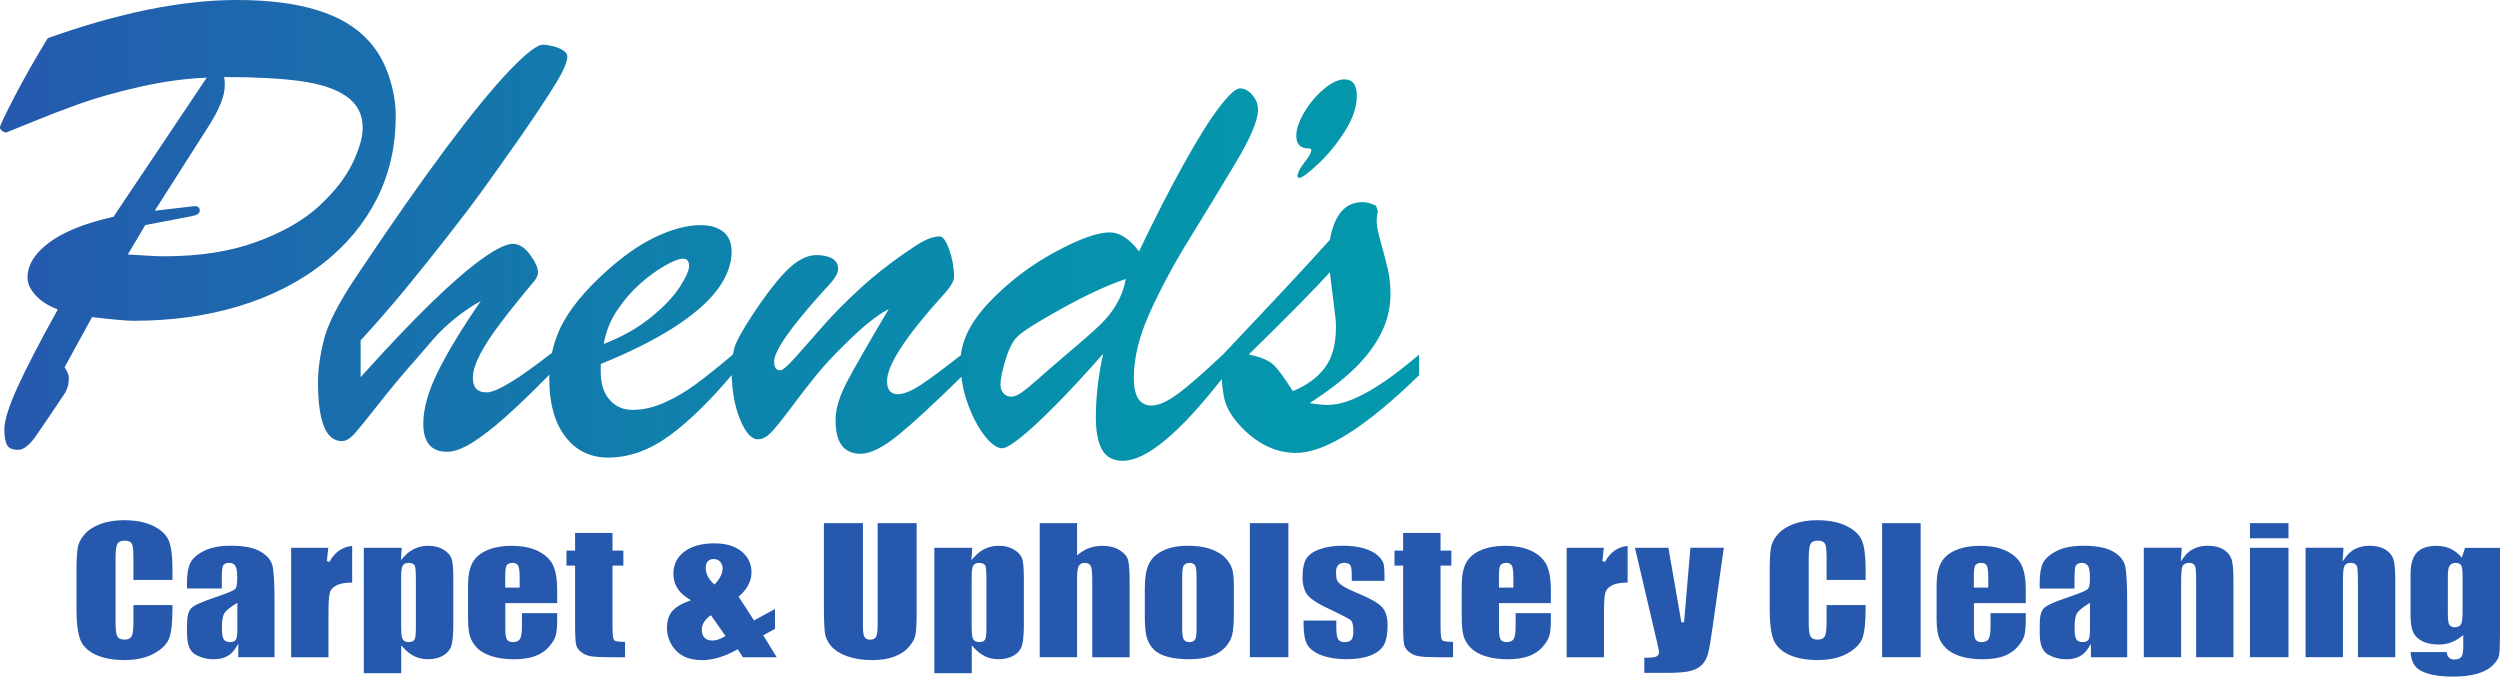 <?xml version="1.0" encoding="UTF-8"?>
<svg id="Layer_2" xmlns="http://www.w3.org/2000/svg" width="549.74" height="148.78" xmlns:xlink="http://www.w3.org/1999/xlink" viewBox="0 0 549.74 148.78">
  <defs>
    <linearGradient id="linear-gradient" x1="0" y1="50.64" x2="312.06" y2="50.64" gradientUnits="userSpaceOnUse">
      <stop offset="0" stop-color="#2658ae"/>
      <stop offset=".13" stop-color="#1f64ad"/>
      <stop offset=".48" stop-color="#0f81ac"/>
      <stop offset=".78" stop-color="#0692ac"/>
      <stop offset="1" stop-color="#0399ac"/>
    </linearGradient>
  </defs>
  <g id="Layer_1-2" data-name="Layer_1">
    <path d="M24.95,47.68l20.51-30.6c-4.66.18-9.57.85-14.73,2.02-5.16,1.17-9.57,2.41-13.25,3.73-3.68,1.32-6.96,2.58-9.85,3.77-2.89,1.19-4.97,2.03-6.22,2.52-.31,0-.63-.11-.94-.34-.31-.22-.47-.49-.47-.81,0-.36,1.04-2.56,3.13-6.59,2.08-4.03,4.54-8.36,7.36-12.98C26.18,2.8,40.04,0,52.05,0c13.9,0,23.54,2.96,28.92,8.88,1.93,2.06,3.42,4.61,4.47,7.63,1.05,3.03,1.58,6.02,1.58,8.98,0,6.73-1.4,12.83-4.2,18.32-2.8,5.49-6.8,10.26-12,14.29-5.2,4.04-11.32,7.12-18.36,9.25-7.04,2.13-14.75,3.19-23.13,3.19-1.48,0-4.51-.27-9.08-.81l-6.05,11.03c.63.94.94,1.7.94,2.29,0,1.39-.31,2.55-.94,3.5-.9,1.34-2.08,3.12-3.56,5.31s-2.48,3.65-2.99,4.37c-.52.72-1.1,1.34-1.75,1.88-.65.54-1.29.81-1.92.81-1.3,0-2.13-.39-2.49-1.18-.36-.79-.54-1.87-.54-3.26,0-1.97.98-5.1,2.92-9.38,1.95-4.28,4.9-9.96,8.84-17.05-2.11-.81-3.74-1.86-4.91-3.16-1.17-1.3-1.75-2.58-1.75-3.83,0-2.78,1.59-5.36,4.77-7.73,3.18-2.37,7.89-4.26,14.12-5.65ZM31.94,49.5l-3.83,6.46c1.7.09,3.22.18,4.54.27,1.32.09,2.43.13,3.33.13,7.85,0,14.65-1.05,20.41-3.16,5.76-2.11,10.33-4.72,13.72-7.84,3.39-3.12,5.84-6.24,7.36-9.38,1.52-3.14,2.29-5.76,2.29-7.87,0-2.91-1.17-5.2-3.5-6.86-2.33-1.66-5.68-2.79-10.05-3.4-4.37-.6-10.01-.91-16.91-.91.09.49.13,1.1.13,1.82,0,2.33-1.23,5.4-3.7,9.21l-11.7,18.36,8.81-1.01c.72,0,1.08.34,1.08,1.01,0,.58-.58.99-1.75,1.21l-10.22,1.95ZM288.35,33.05c0-.27-.18-.4-.54-.4-1.84,0-2.76-.92-2.76-2.76,0-1.48.58-3.21,1.75-5.18,1.16-1.97,2.6-3.68,4.3-5.11,1.7-1.43,3.21-2.15,4.5-2.15,1.84,0,2.76,1.21,2.76,3.63s-.87,5.01-2.62,7.77c-1.75,2.76-3.71,5.16-5.88,7.2-2.18,2.04-3.55,3.06-4.14,3.06-.27,0-.4-.13-.4-.4,0-.63.45-1.55,1.34-2.76,1.12-1.39,1.68-2.35,1.68-2.89ZM304.3,83.96c-2.22,1.55-4.39,2.78-6.52,3.7-2.13.92-4.11,1.38-5.95,1.38-.94,0-2.22-.13-3.83-.4,4.04-2.6,7.33-5.15,9.89-7.63,2.55-2.49,4.5-5.09,5.85-7.8,1.35-2.71,2.02-5.55,2.02-8.51,0-1.97-.18-3.74-.54-5.31-.36-1.57-.86-3.51-1.51-5.82-.65-2.31-.98-3.89-.98-4.74,0-.99.09-1.75.27-2.29l-.4-1.28c-1.08-.54-2.09-.81-3.03-.81-3.77,0-6.14,2.76-7.13,8.27-4.29,4.82-12.12,13.22-23.45,25.17-4.24,4.01-7.53,6.89-9.85,8.62-2.38,1.77-4.35,2.66-5.92,2.66-2.6,0-3.9-2.02-3.9-6.05,0-4.44,1.19-9.27,3.57-14.49,2.37-5.22,5.22-10.52,8.54-15.91,3.32-5.38,6.68-10.9,10.09-16.58,3.41-5.67,5.11-9.67,5.11-12,0-1.21-.42-2.3-1.25-3.26s-1.74-1.45-2.72-1.45c-.9,0-2.4,1.37-4.51,4.1-2.11,2.74-4.72,6.91-7.83,12.51-3.12,5.6-6.4,12.02-9.85,19.23-2.11-2.78-4.26-4.17-6.46-4.17-2.69,0-6.73,1.46-12.1,4.37-5.38,2.92-10.18,6.58-14.39,11-3.73,3.9-5.8,7.78-6.23,11.63-3.93,3.08-6.88,5.26-8.8,6.53-2.09,1.37-3.78,2.05-5.08,2.05-1.57,0-2.35-.96-2.35-2.89,0-3.45,3.95-9.57,11.84-18.36,1.93-2.02,2.89-3.52,2.89-4.5,0-2.02-.35-4.01-1.04-5.99-.7-1.97-1.4-2.96-2.12-2.96-1.57,0-3.54.83-5.92,2.49-4.26,2.82-8.06,5.76-11.4,8.81-3.34,3.05-6.23,5.97-8.67,8.78-2.45,2.8-4.44,5.07-5.99,6.79-1.55,1.73-2.59,2.59-3.13,2.59-.85,0-1.28-.65-1.28-1.95,0-2.33,3.54-7.42,10.62-15.27,1.08-1.16,1.78-1.95,2.12-2.35.34-.4.64-.85.91-1.34.27-.49.4-.96.4-1.41,0-1.03-.44-1.79-1.31-2.29-.87-.49-2.03-.74-3.46-.74-2.06,0-4.21,1.11-6.46,3.33-2.24,2.22-4.91,5.71-8,10.46-1.66,2.56-2.77,4.53-3.33,5.92-.25.61-.43,1.34-.56,2.15-3.19,2.71-5.91,4.89-8.15,6.53-2.33,1.7-4.67,3.07-7.03,4.1s-4.63,1.55-6.83,1.55-3.81-.74-5.11-2.22c-1.3-1.48-1.95-3.54-1.95-6.19v-1.68c6.32-2.56,11.64-5.21,15.97-7.97,4.32-2.76,7.54-5.54,9.65-8.34s3.16-5.62,3.16-8.44c0-1.93-.62-3.37-1.85-4.34-1.23-.96-2.9-1.45-5.01-1.45-2.65,0-5.65.74-9.01,2.22-3.36,1.48-6.75,3.68-10.16,6.59-4.98,4.26-8.56,8.31-10.76,12.14-1.32,2.3-2.23,4.75-2.76,7.36v-.2c-7.4,5.78-12.17,8.68-14.32,8.68-2.02,0-3.03-1.05-3.03-3.16,0-1.43.52-3.15,1.55-5.14,1.03-1.99,2.5-4.26,4.41-6.79,1.91-2.53,4.47-5.73,7.7-9.58.45-.67.67-1.23.67-1.68,0-1.03-.58-2.34-1.75-3.93-1.17-1.59-2.42-2.39-3.77-2.39-1.43,0-3.68,1.09-6.73,3.26-3.05,2.18-6.77,5.39-11.16,9.65-4.4,4.26-9.59,9.73-15.6,16.41v-8.07c3.59-3.95,6.78-7.61,9.58-11s5.89-7.24,9.28-11.57c3.38-4.33,5.93-7.67,7.63-10.02,1.7-2.35,4.59-6.42,8.67-12.21,3.77-5.47,6.42-9.49,7.97-12.07,1.55-2.58,2.32-4.43,2.32-5.55,0-.63-.48-1.19-1.45-1.68-.97-.49-2.23-.81-3.8-.94-1.26-.09-3.72,1.78-7.4,5.62-3.68,3.83-8.3,9.48-13.89,16.95-5.58,7.47-12.3,17.07-20.14,28.82-3.72,5.61-6.01,10.11-6.86,13.52s-1.28,6.52-1.28,9.35c0,8.61,1.75,12.91,5.25,12.91.85,0,1.75-.51,2.69-1.55.94-1.03,2.76-3.26,5.45-6.69,2.69-3.43,5.49-6.78,8.41-10.05.94-1.12,2.11-2.48,3.5-4.07,1.39-1.59,2.98-3.12,4.77-4.57,1.79-1.46,3.7-2.75,5.72-3.87-4.08,5.92-7.21,11.06-9.38,15.43-2.18,4.37-3.26,8.22-3.26,11.53,0,4.13,1.75,6.19,5.25,6.19,1.48,0,3.28-.65,5.41-1.95,2.13-1.3,4.62-3.22,7.46-5.75,2.72-2.42,5.93-5.52,9.61-9.27,0,.3-.03.59-.03.89,0,5.38,1.16,9.62,3.5,12.71,2.33,3.09,5.49,4.64,9.48,4.64,4.57,0,9.08-1.62,13.52-4.87,4.25-3.11,8.79-7.55,13.62-13.27.09,3.62.66,6.83,1.78,9.61,1.21,3,2.53,4.51,3.97,4.51.94,0,1.87-.46,2.79-1.38s2.38-2.71,4.37-5.38c1.99-2.67,3.87-5.09,5.62-7.26,1.75-2.17,3.88-4.47,6.39-6.89,3.85-3.86,7.06-6.43,9.62-7.73-2.11,3.54-3.97,6.71-5.58,9.52-1.61,2.8-2.81,4.95-3.6,6.46-.79,1.5-1.4,2.95-1.85,4.34-.45,1.39-.67,2.8-.67,4.24,0,4.84,1.84,7.26,5.52,7.26,2.15,0,4.93-1.39,8.34-4.17,3.25-2.65,7.86-6.91,13.8-12.74.24,1.91.66,3.81,1.33,5.68,1.03,2.91,2.27,5.31,3.73,7.2s2.77,2.82,3.93,2.82c.72,0,2.05-.77,4-2.32,1.95-1.55,4.48-3.89,7.6-7.03,3.12-3.14,6.65-6.95,10.59-11.43-1.08,4.98-1.61,9.62-1.61,13.92,0,3.18.46,5.58,1.38,7.2.92,1.61,2.43,2.42,4.54,2.42,5.13,0,12.39-6,21.77-17.97.12,1.83.33,3.4.66,4.66.51,1.97,1.83,4.04,3.93,6.19,3.59,3.59,7.49,5.38,11.7,5.38,3.27,0,7.17-1.45,11.7-4.34,4.53-2.89,9.66-7.14,15.4-12.74v-4.51c-2.96,2.47-5.55,4.47-7.77,6.02ZM135.66,68.32c1.48-2.24,3.15-4.19,5.01-5.85s3.7-3,5.52-4.04c1.82-1.03,3.13-1.55,3.93-1.55.94,0,1.41.52,1.41,1.55s-.68,2.54-2.05,4.67c-1.37,2.13-3.49,4.36-6.36,6.69-2.87,2.33-6.32,4.28-10.36,5.85.45-2.64,1.41-5.09,2.89-7.33ZM245.75,66.47c-.85,1.55-1.88,2.95-3.09,4.2-1.21,1.26-3.13,2.99-5.75,5.21-2.62,2.22-4.32,3.67-5.08,4.34-.54.45-1.69,1.46-3.46,3.03-1.77,1.57-3.06,2.62-3.87,3.16s-1.52.81-2.15.81c-.67,0-1.23-.25-1.68-.74-.45-.49-.67-1.12-.67-1.88,0-1.25.38-3.12,1.14-5.58.76-2.47,1.64-4.15,2.62-5.04,1.12-1.12,4.37-3.17,9.75-6.15,5.38-2.98,10.07-5.14,14.06-6.49-.36,1.88-.97,3.6-1.82,5.14ZM284.29,86.01c-1.79-2.82-3.18-4.73-4.17-5.72-.99-.98-2.82-1.77-5.51-2.35,9.1-8.92,15.04-14.95,17.82-18.09l1.21,9.82c.04.36.08.72.1,1.08.02.36.03.76.03,1.21,0,3.77-.82,6.74-2.45,8.91-1.64,2.18-3.98,3.89-7.03,5.14Z" fill="url(#linear-gradient)"/>
    <path d="M539.16,148.78c-2.75,0-4.98-.4-6.63-1.19-1.53-.73-2.34-2.11-2.45-4.21h7.94c.12,1.42,1.09,1.64,1.68,1.64.77,0,1.31-.21,1.58-.64.25-.39.38-1.13.38-2.26v-2.47l-.48.37c-.73.56-1.5.99-2.3,1.28-.8.29-1.65.43-2.53.43-1.53,0-2.8-.26-3.77-.78-.96-.51-1.62-1.18-1.97-2-.36-.84-.54-2.08-.54-3.66v-8.96c0-2.25.47-3.88,1.4-4.85.93-.96,2.37-1.45,4.3-1.45,1.06,0,2.04.19,2.9.55.87.37,1.65.93,2.33,1.66l.34.37.72-2.14h7.68v18.69c0,2.53-.07,4.19-.2,4.92-.13.69-.59,1.43-1.39,2.22-.8.8-1.95,1.42-3.39,1.84-1.47.43-3.35.65-5.59.65ZM539.97,123.78c-.77,0-1.15.37-1.34.68-.24.4-.36,1.14-.36,2.24v8.29c0,1.18.09,1.9.27,2.28.15.3.49.66,1.27.66.88,0,1.25-.42,1.41-.77.19-.44.29-1.36.29-2.82v-7.64c0-1.58-.15-2.06-.26-2.29-.21-.42-.64-.63-1.28-.63ZM205.46,148.03v-27.57h8.34l-.19,2.73.58-.66c.75-.85,1.59-1.49,2.5-1.9.9-.41,1.9-.62,2.97-.62,1.3,0,2.44.3,3.38.89.93.58,1.51,1.26,1.74,2,.24.79.36,2.16.36,4.08v10.39c0,2.2-.15,3.78-.45,4.69-.29.88-.88,1.57-1.78,2.1-.92.53-2.04.8-3.35.8-1.04,0-2.02-.21-2.9-.62-.89-.42-1.71-1.04-2.45-1.86l-.52-.58v6.14h-8.21ZM215.34,123.78c-.88,0-1.25.4-1.4.73-.12.26-.28.84-.28,2.82v10.22c0,2.06.17,2.65.29,2.91.23.49.7.73,1.4.73.87,0,1.21-.38,1.33-.7.1-.24.23-.78.23-2.59v-10.57c0-2.1-.12-2.65-.22-2.88-.18-.45-.64-.67-1.37-.67ZM80,148.03v-27.57h8.34l-.19,2.73.58-.66c.75-.85,1.59-1.49,2.5-1.9.9-.41,1.9-.62,2.97-.62,1.3,0,2.44.3,3.38.89.93.58,1.51,1.26,1.74,2,.24.79.36,2.16.36,4.08v10.39c0,2.2-.15,3.78-.45,4.69-.29.88-.88,1.57-1.78,2.1-.92.53-2.04.8-3.35.8-1.04,0-2.02-.21-2.9-.62-.89-.42-1.71-1.04-2.45-1.86l-.52-.58v6.14h-8.21ZM89.88,123.78c-.88,0-1.25.4-1.4.73-.12.26-.28.84-.28,2.82v10.22c0,2.06.17,2.65.29,2.91.23.49.7.73,1.4.73.87,0,1.21-.38,1.33-.7.1-.24.23-.78.23-2.59v-10.57c0-2.1-.12-2.65-.22-2.88-.18-.44-.64-.67-1.37-.67ZM361.58,147.98v-3.34c1.24,0,2.04-.07,2.43-.19.52-.15.8-.54.8-1.08,0-.16-.06-.6-.55-2.65l-4.74-20.26h7.36l2.85,16.4.59-.03,1.39-16.38h7.35l-2.47,17.5c-.4,2.8-.73,4.74-.99,5.74-.26.98-.68,1.79-1.27,2.42-.58.63-1.42,1.1-2.47,1.39-1.08.31-2.84.46-5.25.46h-5.04ZM399.82,145.15c-2.63,0-4.82-.41-6.52-1.22-1.66-.79-2.78-1.9-3.32-3.29-.55-1.43-.83-3.62-.83-6.52v-8.79c0-2.14.09-3.77.26-4.83.16-1.02.67-2.03,1.49-2.98.83-.96,2-1.73,3.47-2.28,1.49-.56,3.24-.85,5.18-.85,2.64,0,4.85.44,6.56,1.3,1.68.85,2.8,1.92,3.32,3.18.53,1.29.81,3.34.81,6.09v2.56h-8.58v-4.93c0-2.11-.19-2.71-.33-2.98-.25-.48-.78-.73-1.56-.73-.88,0-1.46.29-1.71.87-.22.5-.33,1.51-.33,3.1v13.97c0,1.52.11,2.5.33,2.99.25.56.81.84,1.65.84s1.35-.28,1.61-.84c.23-.49.34-1.56.34-3.28v-3.48h8.58v.87c0,3.06-.25,5.25-.75,6.51-.49,1.23-1.59,2.33-3.29,3.27-1.71.95-3.86,1.43-6.38,1.43ZM191.71,145.15c-2.06,0-3.9-.29-5.48-.87-1.56-.57-2.73-1.33-3.49-2.23-.76-.91-1.21-1.87-1.35-2.87-.14-1.04-.22-3.27-.22-6.64v-17.5h8.58v22.26c0,1.39.09,2.23.28,2.64.15.33.5.72,1.29.72.89,0,1.25-.43,1.4-.79.18-.45.27-1.42.27-2.97v-21.87h8.58v19.81c0,2.25-.09,3.85-.26,4.75-.16.86-.66,1.77-1.48,2.7-.82.93-1.92,1.65-3.27,2.13-1.36.49-3,.74-4.86.74ZM154.35,145.15c-2.46,0-4.37-.7-5.69-2.08-1.32-1.39-1.99-3.08-1.99-5.03,0-1.55.39-2.78,1.15-3.65.78-.89,1.97-1.62,3.54-2.18l.59-.21-.53-.33c-2.25-1.38-3.34-3.19-3.34-5.52,0-2.01.77-3.59,2.37-4.82,1.6-1.23,3.84-1.85,6.66-1.85,2.53,0,4.55.61,5.99,1.81,1.45,1.2,2.15,2.69,2.15,4.55s-.89,3.67-2.64,5.18l-.2.17,3.4,5.24,4.61-2.52v4.39l-2.58,1.4,2.96,4.83h-7.45l-1.12-1.77-.25.14c-2.67,1.5-5.23,2.26-7.61,2.26ZM156.07,135.46c-1.16.9-1.75,1.9-1.75,2.97,0,.78.2,1.39.6,1.8.4.41.98.62,1.73.62s1.64-.28,2.6-.83l.29-.16-3.21-4.58-.25.19ZM156.95,122.93c-.57,0-1.01.17-1.31.51-.3.33-.45.81-.45,1.45,0,1.25.57,2.41,1.71,3.45l.22.2.2-.22c1.05-1.15,1.58-2.29,1.58-3.36,0-.5-.17-.96-.5-1.38-.35-.43-.84-.65-1.45-.65ZM27.48,145.15c-2.63,0-4.82-.41-6.52-1.22-1.66-.79-2.78-1.9-3.31-3.29-.55-1.43-.83-3.62-.83-6.52v-8.79c0-2.14.09-3.77.26-4.83.16-1.02.67-2.03,1.49-2.98.83-.96,2-1.73,3.48-2.28,1.49-.56,3.23-.85,5.18-.85,2.64,0,4.85.44,6.56,1.3,1.68.85,2.8,1.92,3.32,3.18.53,1.29.81,3.34.81,6.09v2.56h-8.58v-4.93c0-2.11-.19-2.71-.33-2.98-.25-.48-.78-.73-1.56-.73-.88,0-1.46.29-1.71.87-.22.5-.33,1.51-.33,3.1v13.97c0,1.52.11,2.5.33,2.99.25.56.81.84,1.65.84s1.35-.28,1.61-.84c.23-.49.34-1.57.34-3.28v-3.48h8.58v.87c0,3.06-.25,5.25-.75,6.51-.49,1.23-1.59,2.33-3.29,3.27-1.71.95-3.86,1.43-6.38,1.43ZM454.4,144.97c-1.48,0-2.86-.36-4.09-1.07-1.18-.68-1.78-2.22-1.78-4.58v-2.03c0-1.75.31-2.95.93-3.56.65-.63,2.32-1.4,4.96-2.27,4.44-1.49,4.69-1.89,4.8-2.08.24-.39.35-1.11.35-2.2,0-1.36-.12-2.23-.38-2.67-.19-.33-.59-.73-1.38-.73-.72,0-1.19.23-1.39.67-.1.24-.24.77-.24,2.68v2.28h-7.66v-1.35c0-1.85.25-3.29.74-4.28.48-.97,1.48-1.85,2.97-2.61,1.5-.77,3.5-1.16,5.92-1.16,2.91,0,5.12.44,6.58,1.31,1.43.85,2.3,1.9,2.58,3.12.3,1.28.45,3.97.45,8.01v12.08h-7.97v-2.96l-.56.91c-.51.83-1.17,1.46-1.96,1.87-.8.42-1.78.63-2.9.63ZM459.12,132.84c-1.48.92-2.32,1.7-2.57,2.36-.24.63-.36,1.51-.36,2.67,0,1.36.1,2.19.33,2.61.25.48.73.72,1.43.72.66,0,1.11-.2,1.34-.59.12-.22.29-.71.29-2.44v-5.61l-.46.29ZM435.89,144.97c-1.82,0-3.45-.23-4.83-.67-1.37-.44-2.45-1.05-3.2-1.81-.75-.76-1.28-1.61-1.57-2.52-.29-.92-.44-2.3-.44-4.1v-7.19c0-2.09.33-3.76.99-4.96.65-1.18,1.73-2.1,3.21-2.73,1.51-.64,3.28-.97,5.25-.97,2.41,0,4.42.39,5.98,1.17,1.54.77,2.63,1.79,3.24,3.04.62,1.27.94,3.1.94,5.43v2.97h-11.4v5.63c0,1.2.1,1.93.32,2.31.25.42.7.63,1.35.63.79,0,1.33-.27,1.61-.8.25-.48.37-1.33.37-2.62v-2.95h7.75v1.52c0,1.49-.11,2.65-.33,3.43-.21.77-.72,1.61-1.51,2.5-.79.89-1.81,1.56-3.03,2.01-1.23.45-2.81.68-4.68.68ZM435.7,123.78c-.73,0-1.21.22-1.41.65-.11.23-.25.76-.25,2.68v2.1h3.17v-2.1c0-1.33-.09-2.18-.26-2.59-.14-.34-.48-.74-1.26-.74ZM331.47,144.97c-1.82,0-3.45-.23-4.83-.67-1.37-.44-2.45-1.05-3.2-1.81-.75-.76-1.28-1.61-1.57-2.52-.29-.93-.44-2.31-.44-4.1v-7.19c0-2.09.33-3.76.99-4.96.65-1.18,1.73-2.1,3.21-2.73,1.51-.64,3.28-.97,5.24-.97,2.41,0,4.42.39,5.98,1.17,1.54.76,2.63,1.79,3.24,3.04.62,1.27.94,3.1.94,5.43v2.97h-11.4v5.63c0,1.2.1,1.93.32,2.31.25.42.7.63,1.35.63.78,0,1.33-.27,1.61-.8.25-.47.37-1.33.37-2.62v-2.95h7.75v1.52c0,1.49-.11,2.64-.33,3.43-.21.77-.72,1.61-1.52,2.5-.79.89-1.81,1.56-3.03,2.01-1.23.45-2.81.68-4.68.68ZM331.27,123.78c-.73,0-1.21.22-1.41.65-.11.23-.25.76-.25,2.68v2.1h3.17v-2.1c0-1.33-.09-2.18-.26-2.59-.15-.34-.48-.74-1.26-.74ZM296.27,144.97c-2.19,0-4.09-.29-5.64-.87-1.52-.57-2.57-1.34-3.13-2.29-.57-.96-.85-2.46-.85-4.46v-.89h7.2v1.26c0,1.38.11,2.27.33,2.72.17.35.56.76,1.44.76.72,0,1.22-.16,1.53-.5.3-.33.45-.94.45-1.89,0-1.29-.18-2.07-.57-2.43-.24-.21-1.02-.71-5.2-2.69-2.52-1.2-4.06-2.3-4.6-3.25-.54-.96-.81-2.12-.81-3.45,0-1.9.29-3.31.87-4.19.57-.87,1.56-1.56,2.95-2.05,1.42-.49,3.1-.75,4.99-.75s3.49.21,4.8.61c1.29.4,2.3.93,2.98,1.58.68.64,1.09,1.23,1.22,1.75.15.55.22,1.45.22,2.66v1.13h-7.2v-1.04c0-1.6-.15-2.08-.26-2.3-.21-.41-.68-.62-1.41-.62-.58,0-1.03.17-1.34.52-.3.33-.45.82-.45,1.45,0,.8.07,1.37.2,1.76.15.42.55.85,1.23,1.31.64.44,1.9,1.05,3.86,1.87,2.5,1.04,4.16,2.03,4.92,2.93.75.88,1.13,2.2,1.13,3.91,0,1.94-.29,3.42-.87,4.39-.57.96-1.55,1.71-2.91,2.23-1.39.54-3.1.81-5.07.81ZM261.63,144.97c-1.91,0-3.55-.18-4.87-.54-1.29-.35-2.31-.88-3.02-1.58-.71-.7-1.22-1.56-1.53-2.55-.31-1.01-.47-2.57-.47-4.62v-6.32c0-2.24.28-4,.85-5.25.55-1.22,1.56-2.22,3-2.96,1.46-.75,3.37-1.14,5.66-1.14,1.93,0,3.61.25,4.99.74,1.36.48,2.43,1.12,3.16,1.88.74.77,1.24,1.57,1.51,2.38.27.82.41,2.1.41,3.81v6.04c0,2.18-.13,3.8-.38,4.8-.25.98-.79,1.91-1.6,2.76-.82.86-1.89,1.5-3.18,1.91-1.31.42-2.84.63-4.54.63ZM261.57,123.78c-.64,0-1.08.22-1.31.65-.13.24-.3.76-.3,2.53v11.13c0,1.22.1,2.01.29,2.41.16.32.51.7,1.29.7.64,0,1.08-.22,1.3-.65.19-.37.28-1.08.28-2.22v-11.37c0-1.76-.15-2.28-.27-2.52-.15-.3-.49-.66-1.29-.66ZM112.96,144.97c-1.82,0-3.45-.23-4.83-.67-1.37-.44-2.45-1.05-3.2-1.81-.75-.76-1.28-1.61-1.57-2.52-.29-.93-.44-2.31-.44-4.1v-7.19c0-2.09.33-3.76.99-4.96.65-1.18,1.73-2.1,3.21-2.73,1.51-.64,3.28-.97,5.24-.97,2.41,0,4.42.39,5.98,1.17,1.54.77,2.63,1.79,3.24,3.04.62,1.27.94,3.1.94,5.43v2.97h-11.4v5.63c0,1.2.1,1.93.32,2.31.25.42.7.63,1.35.63.78,0,1.33-.27,1.61-.8.25-.47.37-1.33.37-2.62v-2.95h7.75v1.52c0,1.49-.11,2.64-.33,3.43-.21.77-.72,1.61-1.52,2.5-.79.89-1.81,1.56-3.03,2.01-1.23.45-2.81.68-4.68.68ZM112.76,123.78c-.73,0-1.21.22-1.41.65-.11.23-.25.76-.25,2.68v2.1h3.17v-2.1c0-1.33-.09-2.18-.26-2.59-.15-.34-.48-.74-1.26-.74ZM47,144.97c-1.48,0-2.86-.36-4.09-1.07-1.18-.68-1.78-2.22-1.78-4.58v-2.03c0-1.75.31-2.95.93-3.56.65-.63,2.32-1.4,4.96-2.27,4.44-1.49,4.69-1.89,4.8-2.08.23-.39.35-1.11.35-2.2,0-1.35-.12-2.23-.38-2.67-.19-.34-.59-.74-1.38-.74-.72,0-1.19.23-1.39.67-.1.24-.24.77-.24,2.68v2.28h-7.66v-1.35c0-1.85.25-3.29.74-4.28.48-.97,1.48-1.85,2.97-2.61,1.5-.77,3.5-1.16,5.92-1.16,2.91,0,5.12.44,6.58,1.31,1.43.85,2.3,1.9,2.59,3.12.3,1.28.45,3.97.45,8.01v12.08h-7.97v-2.96l-.56.91c-.51.83-1.17,1.46-1.96,1.87-.8.42-1.78.63-2.9.63ZM51.73,132.84c-1.48.92-2.32,1.7-2.57,2.36-.24.63-.36,1.51-.36,2.67,0,1.36.1,2.19.33,2.61.25.48.73.72,1.43.72s1.12-.2,1.34-.59c.12-.22.29-.71.29-2.44v-5.61l-.46.29ZM518.5,144.52v-16.78c0-2.33-.12-2.94-.21-3.2-.12-.35-.46-.76-1.37-.76s-1.32.45-1.46.83c-.17.47-.26,1.62-.26,3.53v16.37h-8.21v-24.06h8.34l-.2,3.02.62-.87c.61-.86,1.36-1.51,2.23-1.94.88-.43,1.91-.65,3.06-.65,1.45,0,2.64.29,3.54.87.89.56,1.47,1.28,1.73,2.13.27.89.4,2.42.4,4.53v16.98h-8.21ZM494.76,144.52v-24.06h8.47v24.06h-8.47ZM482.92,144.52v-16.78c0-2.33-.12-2.94-.21-3.2-.12-.35-.46-.76-1.37-.76s-1.32.45-1.46.83c-.17.47-.26,1.62-.26,3.53v16.37h-8.21v-24.06h8.34l-.2,3.02.62-.87c.61-.86,1.36-1.51,2.23-1.94.88-.43,1.91-.65,3.06-.65,1.45,0,2.64.29,3.54.87.89.56,1.47,1.28,1.73,2.13.27.89.4,2.42.4,4.53v16.98h-8.21ZM413.87,144.52v-29.49h8.47v29.49h-8.47ZM344.5,144.52v-24.06h8.17l-.31,2.91.56.18c1.18-2.14,2.82-3.29,4.99-3.51v8.06c-1.52.02-2.63.21-3.38.58-.83.41-1.36,1-1.55,1.75-.18.69-.27,2.22-.27,4.66v9.44h-8.21ZM316.25,144.52c-1.98,0-3.41-.07-4.24-.21-.8-.13-1.52-.44-2.13-.92-.6-.47-.97-1.01-1.11-1.6-.15-.64-.23-2.19-.23-4.6v-12.82h-1.9v-3.3h1.9v-3.88h8.23v3.88h2.38v3.3h-2.38v13.49c0,2.25.19,2.74.39,2.93.19.18.61.34,2.36.36v3.38h-3.25ZM274.84,144.52v-29.49h8.47v29.49h-8.47ZM240.18,144.52v-17.06c0-1.49-.09-2.43-.27-2.88-.15-.37-.51-.8-1.4-.8-.83,0-1.2.44-1.36.81-.21.46-.31,1.33-.31,2.63v17.3h-8.21v-29.49h8.21v7.09l.49-.38c.72-.57,1.52-1.01,2.36-1.29.84-.29,1.76-.43,2.73-.43,1.48,0,2.75.32,3.78.96,1.01.62,1.63,1.34,1.85,2.14.23.84.35,2.43.35,4.71v16.7h-8.21ZM134.17,144.52c-1.98,0-3.41-.07-4.24-.21-.8-.13-1.52-.44-2.13-.92-.6-.47-.97-1.01-1.11-1.6-.15-.64-.23-2.19-.23-4.6v-12.82h-1.9v-3.3h1.9v-3.88h8.23v3.88h2.38v3.3h-2.38v13.49c0,2.25.19,2.74.39,2.93.19.18.61.34,2.36.36v3.38h-3.25ZM64.02,144.52v-24.06h8.17l-.31,2.91.56.18c1.18-2.14,2.82-3.29,5-3.51v8.06c-1.52.02-2.63.21-3.39.58-.83.41-1.36,1-1.55,1.75-.18.7-.27,2.22-.27,4.66v9.44h-8.21ZM494.76,118.36v-3.32h8.47v3.32h-8.47Z" fill="#2658ae"/>
  </g>
</svg>
